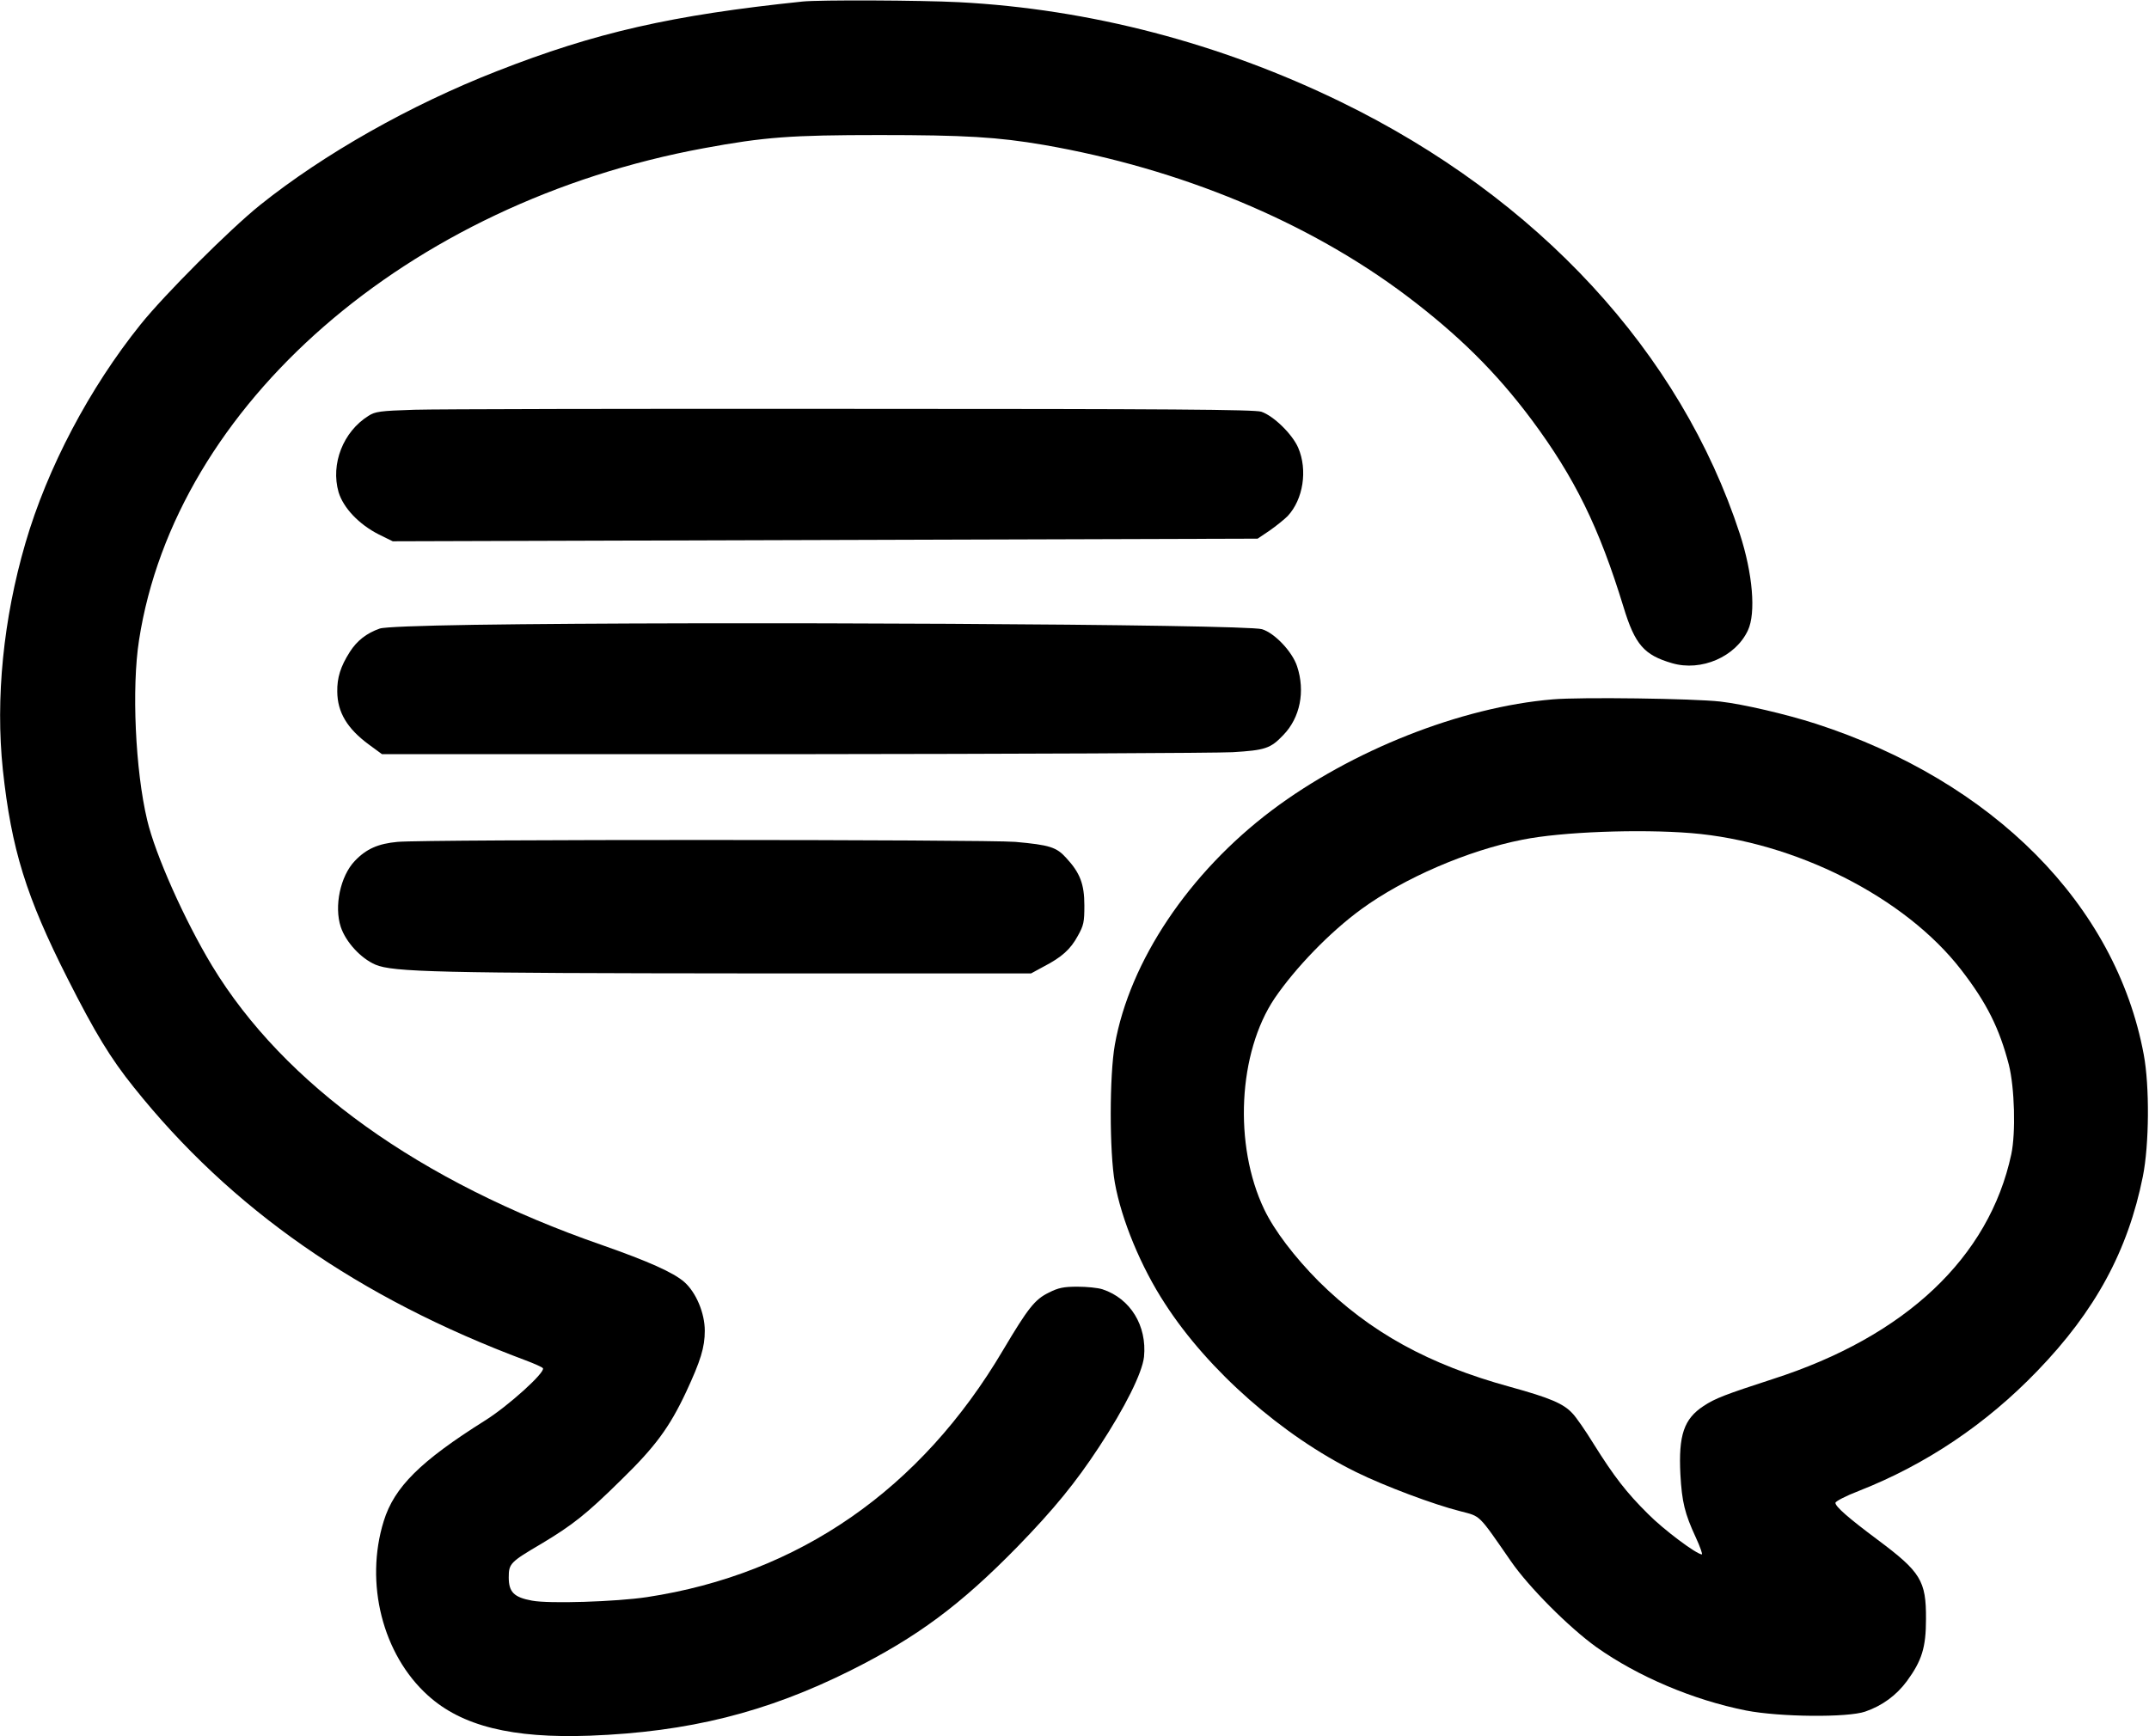 <?xml version="1.0" standalone="no"?>
<!DOCTYPE svg PUBLIC "-//W3C//DTD SVG 20010904//EN"
 "http://www.w3.org/TR/2001/REC-SVG-20010904/DTD/svg10.dtd">
<svg version="1.0" xmlns="http://www.w3.org/2000/svg"
 width="980pt" height="792pt" viewBox="0 0 980 792"
 preserveAspectRatio="xMidYMid meet">
<g transform="translate(0,792) scale(0.1,-0.1)"
fill="#000000" stroke="none">
<path d="M3660 7913 c-596 -62 -944 -141 -1395 -318 -394 -154 -788 -377
-1080 -611 -139 -112 -434 -407 -544 -544 -233 -290 -425 -654 -525 -997 -101
-346 -137 -709 -103 -1034 39 -362 106 -579 296 -954 125 -247 195 -362 301
-494 443 -555 1025 -961 1787 -1246 40 -15 76 -31 79 -36 11 -19 -159 -173
-265 -239 -294 -185 -413 -303 -461 -458 -88 -283 -5 -609 201 -795 154 -140
384 -197 739 -184 450 17 806 106 1190 298 303 152 499 297 761 565 166 171
264 291 371 454 119 181 197 338 205 411 14 142 -62 266 -189 308 -21 7 -72
12 -115 12 -62 0 -87 -5 -130 -27 -64 -31 -95 -71 -208 -261 -375 -636 -932
-1023 -1625 -1128 -140 -21 -447 -31 -524 -16 -82 15 -106 39 -106 106 0 63 7
70 148 153 142 85 206 135 365 292 155 151 220 239 296 401 66 142 85 203 85
279 0 81 -40 175 -93 222 -50 44 -165 95 -376 169 -830 288 -1449 731 -1778
1274 -125 207 -259 507 -296 665 -54 227 -71 603 -37 820 166 1073 1224 1995
2576 2244 276 51 397 60 800 60 389 0 540 -9 750 -45 623 -108 1205 -350 1654
-688 237 -179 409 -349 571 -566 196 -264 307 -489 419 -855 52 -171 94 -218
221 -255 133 -39 290 29 346 150 37 79 22 258 -37 440 -270 827 -920 1532
-1819 1970 -550 268 -1146 424 -1742 455 -176 9 -635 11 -713 3z"/>
<path d="M1890 6051 c-157 -5 -179 -8 -210 -28 -115 -72 -173 -219 -136 -348
22 -72 93 -147 184 -193 l63 -31 1972 6 1972 6 55 37 c30 21 67 51 82 66 71
76 92 210 48 312 -27 62 -112 145 -168 164 -29 10 -423 13 -1862 13 -1004 1
-1904 -1 -2000 -4z"/>
<path d="M2160 5070 c-254 -4 -407 -10 -428 -17 -60 -21 -104 -55 -137 -107
-42 -66 -58 -117 -57 -181 1 -94 45 -168 144 -241 l60 -44 1872 0 c1029 1
1932 5 2007 9 149 9 173 17 231 78 77 79 101 200 63 314 -22 67 -103 152 -160
169 -73 23 -2524 36 -3595 20z"/>
<path d="M7081 4730 c-419 -35 -918 -233 -1281 -506 -378 -285 -648 -688 -716
-1069 -25 -141 -25 -489 0 -630 30 -168 119 -384 229 -552 197 -305 535 -602
872 -768 128 -63 354 -148 474 -178 95 -25 80 -10 231 -228 82 -119 266 -303
390 -392 189 -134 441 -241 682 -289 153 -30 464 -33 544 -5 78 27 142 74 190
139 68 93 87 153 87 283 1 175 -24 215 -221 362 -134 100 -192 151 -192 168 0
7 48 32 108 55 305 120 579 304 812 546 265 274 414 549 482 888 29 145 31
412 4 556 -127 683 -687 1247 -1496 1509 -137 44 -331 89 -435 101 -124 14
-638 21 -764 10z m631 -610 c475 -39 976 -293 1231 -623 117 -151 175 -268
218 -434 26 -104 32 -309 11 -408 -101 -471 -483 -831 -1087 -1025 -218 -71
-263 -88 -316 -123 -90 -59 -115 -133 -106 -312 7 -126 20 -179 70 -287 20
-43 32 -78 28 -78 -24 0 -175 113 -246 185 -98 97 -155 171 -247 318 -38 62
-82 125 -97 140 -41 45 -103 71 -284 121 -372 102 -639 249 -874 482 -109 110
-201 230 -248 328 -140 293 -119 715 48 963 95 139 251 301 395 406 193 141
485 268 735 317 178 36 534 49 769 30z"/>
<path d="M1813 4080 c-88 -8 -143 -32 -195 -87 -66 -69 -95 -207 -64 -301 23
-69 91 -143 158 -172 80 -34 285 -39 1717 -40 l1273 0 57 31 c83 43 123 79
156 140 27 48 30 63 30 139 0 98 -20 149 -83 217 -44 49 -76 59 -232 73 -131
11 -2685 12 -2817 0z"/>
</g>
</svg>
